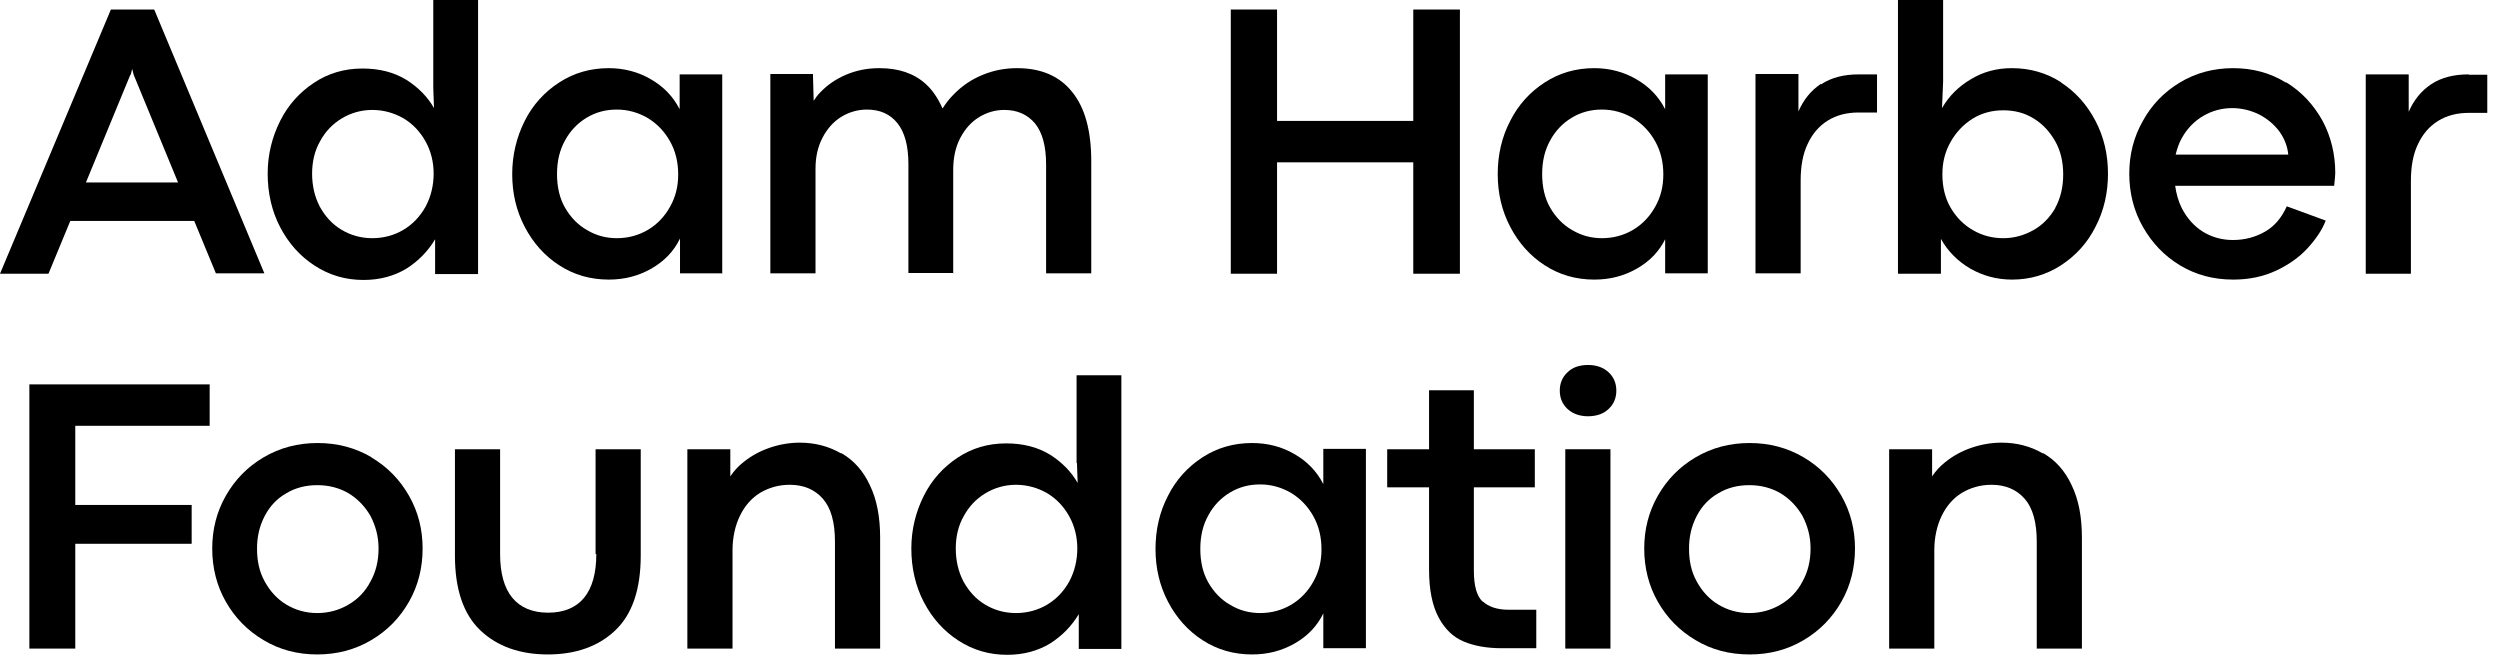 <svg width="191" height="51" viewBox="0 0 191 51" fill="none" xmlns="http://www.w3.org/2000/svg">
<path d="M5.358 16.881H14.84L16.495 20.885H20.198L11.782 0.728H8.472L0 20.913H3.703L5.358 16.909V16.881ZM9.987 5.711L10.099 5.263L10.211 5.711L13.605 13.942H6.564L9.959 5.711H9.987Z" fill="black"/>
<path d="M36.524 20.913V0H33.102V6.719L33.158 8.259C32.681 7.419 31.98 6.691 31.054 6.103C30.1 5.515 28.978 5.235 27.688 5.235C26.313 5.235 25.079 5.599 23.985 6.327C22.891 7.055 22.021 8.007 21.404 9.239C20.787 10.47 20.45 11.814 20.45 13.27C20.45 14.726 20.759 16.125 21.404 17.357C22.049 18.589 22.919 19.569 24.041 20.297C25.163 21.025 26.397 21.389 27.772 21.389C29.034 21.389 30.128 21.081 31.054 20.521C31.98 19.933 32.709 19.177 33.242 18.281V20.941H36.496L36.524 20.913ZM32.513 15.79C32.092 16.545 31.531 17.133 30.83 17.553C30.128 17.973 29.315 18.197 28.445 18.197C27.576 18.197 26.79 17.973 26.089 17.553C25.387 17.133 24.854 16.545 24.434 15.79C24.041 15.034 23.845 14.194 23.845 13.27C23.845 12.346 24.041 11.506 24.462 10.778C24.854 10.05 25.416 9.462 26.117 9.043C26.818 8.623 27.604 8.399 28.445 8.399C29.287 8.399 30.1 8.623 30.83 9.043C31.531 9.462 32.092 10.05 32.513 10.806C32.934 11.562 33.13 12.402 33.13 13.27C33.13 14.138 32.934 15.006 32.513 15.79Z" fill="black"/>
<path d="M55.179 20.913V5.683H51.925V8.343C51.42 7.363 50.691 6.607 49.709 6.047C48.755 5.487 47.661 5.207 46.511 5.207C45.108 5.207 43.846 5.571 42.724 6.299C41.602 7.027 40.704 8.007 40.087 9.239C39.47 10.47 39.133 11.842 39.133 13.298C39.133 14.754 39.442 16.098 40.087 17.329C40.732 18.561 41.602 19.541 42.724 20.269C43.846 20.997 45.108 21.361 46.511 21.361C47.717 21.361 48.783 21.081 49.765 20.521C50.747 19.961 51.476 19.205 51.953 18.225V20.885H55.207L55.179 20.913ZM51.196 15.79C50.775 16.546 50.214 17.133 49.513 17.553C48.811 17.973 47.998 18.197 47.128 18.197C46.315 18.197 45.557 18.001 44.856 17.581C44.155 17.189 43.594 16.602 43.173 15.874C42.752 15.146 42.556 14.278 42.556 13.298C42.556 12.318 42.752 11.478 43.173 10.722C43.566 9.995 44.127 9.407 44.828 8.987C45.529 8.567 46.287 8.371 47.128 8.371C47.97 8.371 48.755 8.595 49.485 9.015C50.214 9.463 50.775 10.05 51.196 10.806C51.617 11.562 51.813 12.402 51.813 13.326C51.813 14.25 51.617 15.034 51.196 15.79Z" fill="black"/>
<path d="M72.825 20.913V12.99C72.825 12.066 72.993 11.254 73.358 10.554C73.722 9.855 74.199 9.323 74.788 8.959C75.377 8.595 76.023 8.399 76.724 8.399C77.706 8.399 78.491 8.735 79.08 9.435C79.641 10.134 79.922 11.17 79.922 12.57V20.885H83.372V12.318C83.372 9.995 82.895 8.231 81.914 7.027C80.96 5.823 79.557 5.207 77.706 5.207C76.78 5.207 75.91 5.375 75.097 5.711C74.255 6.047 73.498 6.551 72.825 7.251C72.516 7.559 72.264 7.895 72.011 8.287C71.674 7.531 71.254 6.887 70.721 6.411C69.823 5.599 68.645 5.207 67.186 5.207C66.26 5.207 65.419 5.375 64.633 5.711C63.848 6.047 63.203 6.495 62.67 7.055C62.473 7.251 62.305 7.475 62.165 7.699L62.109 5.655H58.855V20.885H62.305V12.906C62.305 12.01 62.473 11.226 62.838 10.526C63.203 9.827 63.679 9.295 64.269 8.931C64.858 8.567 65.531 8.371 66.232 8.371C67.214 8.371 68 8.707 68.561 9.407C69.122 10.107 69.402 11.142 69.402 12.542V20.857H72.853L72.825 20.913Z" fill="black"/>
<path d="M97.567 12.402H107.974V20.913H111.537V0.728H107.974V9.238H97.567V0.728H94.032V20.913H97.567V12.402Z" fill="black"/>
<path d="M127.218 18.225V20.885H130.472V5.683H127.218V8.343C126.713 7.363 125.984 6.607 125.002 6.047C124.048 5.487 122.954 5.207 121.804 5.207C120.401 5.207 119.139 5.571 118.017 6.299C116.895 7.027 115.997 8.007 115.38 9.239C114.735 10.47 114.426 11.842 114.426 13.298C114.426 14.754 114.735 16.098 115.38 17.329C116.025 18.561 116.895 19.541 118.017 20.269C119.139 20.997 120.401 21.361 121.804 21.361C123.01 21.361 124.076 21.081 125.058 20.521C126.04 19.961 126.769 19.205 127.246 18.225H127.218ZM124.778 17.553C124.076 17.973 123.263 18.197 122.393 18.197C121.58 18.197 120.822 18.001 120.121 17.581C119.42 17.189 118.859 16.602 118.438 15.874C118.017 15.146 117.821 14.278 117.821 13.298C117.821 12.318 118.017 11.478 118.438 10.722C118.831 9.995 119.392 9.407 120.093 8.987C120.794 8.567 121.552 8.371 122.393 8.371C123.235 8.371 124.02 8.595 124.75 9.015C125.479 9.463 126.04 10.05 126.461 10.806C126.882 11.562 127.078 12.402 127.078 13.326C127.078 14.25 126.882 15.034 126.461 15.79C126.04 16.546 125.479 17.133 124.778 17.553Z" fill="black"/>
<path d="M139.112 6.411C138.355 6.915 137.794 7.615 137.401 8.511V5.655H134.119V20.885H137.57V13.802C137.57 12.71 137.738 11.758 138.103 11.002C138.467 10.218 138.972 9.63 139.645 9.21C140.319 8.791 141.104 8.595 142.002 8.595H143.405V5.683H142.002C140.852 5.683 139.898 5.935 139.141 6.439L139.112 6.411Z" fill="black"/>
<path d="M157.487 6.299C156.365 5.571 155.103 5.207 153.7 5.207C152.55 5.207 151.512 5.487 150.586 6.047C149.633 6.607 148.903 7.335 148.37 8.259L148.454 6.243V0H145.004V20.913H148.286V18.253C148.819 19.205 149.576 19.961 150.53 20.521C151.512 21.081 152.578 21.361 153.728 21.361C155.075 21.361 156.337 20.997 157.459 20.269C158.581 19.541 159.479 18.561 160.096 17.329C160.741 16.097 161.05 14.726 161.05 13.27C161.05 11.814 160.741 10.47 160.096 9.239C159.451 8.007 158.581 7.027 157.459 6.299H157.487ZM157.038 15.873C156.618 16.601 156.057 17.189 155.355 17.581C154.654 17.973 153.897 18.197 153.055 18.197C152.213 18.197 151.456 18.001 150.727 17.581C149.997 17.161 149.436 16.573 149.015 15.845C148.595 15.118 148.398 14.25 148.398 13.326C148.398 12.402 148.595 11.618 149.015 10.862C149.436 10.106 149.997 9.518 150.699 9.071C151.428 8.623 152.213 8.427 153.055 8.427C153.897 8.427 154.682 8.623 155.355 9.043C156.057 9.462 156.59 10.05 157.01 10.778C157.431 11.506 157.628 12.374 157.628 13.326C157.628 14.278 157.431 15.146 157.01 15.902L157.038 15.873Z" fill="black"/>
<path d="M174.627 6.299C173.449 5.571 172.102 5.207 170.616 5.207C169.129 5.207 167.754 5.571 166.548 6.299C165.342 7.027 164.388 8.007 163.715 9.239C163.013 10.47 162.677 11.814 162.677 13.27C162.677 14.726 163.013 16.098 163.715 17.329C164.416 18.561 165.342 19.541 166.548 20.269C167.754 20.997 169.101 21.361 170.616 21.361C171.822 21.361 172.888 21.137 173.87 20.689C174.824 20.241 175.637 19.681 176.282 18.981C176.927 18.281 177.404 17.581 177.685 16.853L174.711 15.762C174.319 16.629 173.786 17.273 173.056 17.693C172.327 18.113 171.513 18.337 170.588 18.337C169.746 18.337 168.961 18.113 168.287 17.693C167.614 17.273 167.081 16.657 166.688 15.902C166.436 15.398 166.267 14.81 166.183 14.194H178.33C178.386 13.69 178.414 13.354 178.414 13.214C178.414 11.758 178.078 10.414 177.432 9.211C176.759 8.007 175.861 7.027 174.683 6.299H174.627ZM166.211 11.842C166.324 11.394 166.464 10.946 166.688 10.554C167.109 9.799 167.67 9.239 168.343 8.847C169.017 8.455 169.774 8.259 170.531 8.259C171.261 8.259 171.934 8.427 172.579 8.735C173.225 9.071 173.729 9.491 174.15 10.05C174.543 10.61 174.767 11.198 174.824 11.814H166.211V11.842Z" fill="black"/>
<path d="M188.597 5.683C187.447 5.683 186.493 5.935 185.736 6.439C184.979 6.943 184.418 7.643 184.025 8.539V5.683H180.743V20.913H184.193V13.83C184.193 12.738 184.361 11.786 184.726 11.03C185.091 10.246 185.596 9.658 186.269 9.239C186.942 8.819 187.728 8.623 188.625 8.623H190.028V5.711H188.625L188.597 5.683Z" fill="black"/>
<path d="M2.244 49.552H5.751V41.545H14.643V38.578H5.751V32.531H16.018V29.367H2.244V49.552Z" fill="black"/>
<path d="M28.389 34.938C27.155 34.211 25.78 33.847 24.265 33.847C22.751 33.847 21.376 34.211 20.142 34.938C18.907 35.666 17.954 36.646 17.252 37.878C16.551 39.11 16.214 40.454 16.214 41.909C16.214 43.365 16.551 44.737 17.252 45.969C17.954 47.2 18.907 48.18 20.142 48.908C21.348 49.636 22.723 50 24.237 50C25.752 50 27.127 49.636 28.361 48.908C29.595 48.18 30.549 47.2 31.25 45.969C31.952 44.737 32.288 43.365 32.288 41.909C32.288 40.454 31.952 39.11 31.25 37.878C30.549 36.646 29.595 35.666 28.361 34.938H28.389ZM28.305 44.429C27.912 45.185 27.351 45.773 26.622 46.193C25.921 46.613 25.107 46.837 24.237 46.837C23.368 46.837 22.582 46.613 21.881 46.193C21.18 45.773 20.647 45.185 20.226 44.429C19.805 43.673 19.637 42.833 19.637 41.909C19.637 40.986 19.833 40.174 20.226 39.418C20.619 38.662 21.18 38.074 21.881 37.682C22.582 37.262 23.368 37.066 24.237 37.066C25.107 37.066 25.892 37.262 26.622 37.682C27.323 38.102 27.884 38.69 28.305 39.418C28.698 40.174 28.922 40.986 28.922 41.909C28.922 42.833 28.726 43.673 28.305 44.429Z" fill="black"/>
<path d="M45.558 42.329C45.558 43.785 45.249 44.905 44.632 45.661C44.015 46.417 43.089 46.809 41.883 46.809C40.676 46.809 39.751 46.417 39.133 45.661C38.516 44.905 38.208 43.785 38.208 42.329V34.322H34.757V42.441C34.757 45.017 35.403 46.92 36.693 48.152C37.983 49.384 39.723 50 41.855 50C43.987 50 45.726 49.384 47.016 48.152C48.307 46.92 48.952 45.017 48.952 42.441V34.322H45.502V42.329H45.558Z" fill="black"/>
<path d="M64.24 34.63C63.314 34.099 62.276 33.819 61.098 33.819C60.313 33.819 59.527 33.959 58.798 34.211C58.069 34.462 57.395 34.826 56.806 35.302C56.413 35.61 56.077 35.974 55.796 36.394V34.322H52.514V49.552H55.965V42.049C55.965 41.069 56.161 40.174 56.526 39.418C56.89 38.662 57.395 38.074 58.069 37.654C58.742 37.262 59.471 37.038 60.341 37.038C61.407 37.038 62.248 37.402 62.866 38.102C63.483 38.802 63.791 39.894 63.791 41.377V49.552H67.242V41.069C67.242 39.502 66.989 38.158 66.456 37.066C65.951 35.974 65.222 35.162 64.296 34.63H64.24Z" fill="black"/>
<path d="M82.278 35.358L82.334 36.898C81.857 36.058 81.156 35.33 80.23 34.742C79.276 34.155 78.154 33.875 76.864 33.875C75.489 33.875 74.255 34.239 73.161 34.967C72.067 35.694 71.197 36.646 70.58 37.878C69.963 39.11 69.626 40.454 69.626 41.909C69.626 43.365 69.935 44.765 70.58 45.997C71.225 47.228 72.095 48.208 73.217 48.936C74.339 49.664 75.574 50.028 76.948 50.028C78.211 50.028 79.305 49.72 80.23 49.16C81.156 48.572 81.885 47.816 82.418 46.921V49.58H85.672V28.668H82.25V35.386L82.278 35.358ZM81.689 44.429C81.268 45.185 80.707 45.773 80.006 46.193C79.305 46.613 78.491 46.837 77.621 46.837C76.752 46.837 75.966 46.613 75.265 46.193C74.564 45.773 74.031 45.185 73.61 44.429C73.217 43.673 73.021 42.833 73.021 41.909C73.021 40.986 73.217 40.146 73.638 39.418C74.031 38.69 74.592 38.102 75.293 37.682C75.994 37.262 76.78 37.038 77.621 37.038C78.463 37.038 79.276 37.262 80.006 37.682C80.707 38.102 81.268 38.69 81.689 39.446C82.11 40.202 82.306 41.041 82.306 41.909C82.306 42.777 82.11 43.645 81.689 44.429Z" fill="black"/>
<path d="M101.101 36.982C100.596 36.002 99.867 35.246 98.885 34.687C97.931 34.127 96.837 33.847 95.659 33.847C94.256 33.847 92.994 34.211 91.872 34.938C90.75 35.666 89.852 36.646 89.235 37.878C88.59 39.11 88.281 40.482 88.281 41.937C88.281 43.393 88.59 44.737 89.235 45.969C89.88 47.2 90.75 48.18 91.872 48.908C92.994 49.636 94.256 50 95.659 50C96.865 50 97.931 49.72 98.913 49.16C99.895 48.6 100.624 47.844 101.101 46.865V49.524H104.355V34.295H101.101V36.982ZM100.344 44.429C99.923 45.185 99.362 45.773 98.661 46.193C97.959 46.613 97.146 46.837 96.276 46.837C95.463 46.837 94.705 46.641 94.004 46.221C93.303 45.829 92.742 45.241 92.321 44.513C91.9 43.785 91.704 42.917 91.704 41.937C91.704 40.958 91.9 40.118 92.321 39.362C92.714 38.634 93.275 38.046 93.976 37.626C94.677 37.206 95.435 37.01 96.276 37.01C97.118 37.01 97.903 37.234 98.633 37.654C99.362 38.102 99.923 38.69 100.344 39.446C100.765 40.202 100.961 41.041 100.961 41.965C100.961 42.889 100.765 43.673 100.344 44.429Z" fill="black"/>
<path d="M113.276 45.969C112.827 45.549 112.603 44.765 112.603 43.589V37.234H117.26V34.322H112.603V29.815H109.18V34.322H105.982V37.234H109.18V43.533C109.18 45.073 109.433 46.277 109.91 47.172C110.387 48.068 111.032 48.684 111.845 49.02C112.659 49.356 113.613 49.524 114.735 49.524H117.372V46.584H115.24C114.398 46.584 113.725 46.361 113.276 45.941V45.969Z" fill="black"/>
<path d="M121.328 27.884C120.654 27.884 120.121 28.079 119.757 28.444C119.364 28.807 119.167 29.283 119.167 29.843C119.167 30.403 119.364 30.879 119.757 31.243C120.149 31.607 120.682 31.803 121.328 31.803C121.973 31.803 122.534 31.607 122.898 31.243C123.291 30.879 123.488 30.403 123.488 29.843C123.488 29.283 123.291 28.807 122.898 28.444C122.506 28.079 121.973 27.884 121.328 27.884Z" fill="black"/>
<path d="M119.588 34.322V49.552H123.038V34.322H119.588Z" fill="black"/>
<path d="M137.794 34.938C136.56 34.211 135.185 33.847 133.67 33.847C132.155 33.847 130.781 34.211 129.547 34.938C128.312 35.666 127.358 36.646 126.657 37.878C125.956 39.11 125.619 40.454 125.619 41.909C125.619 43.365 125.956 44.737 126.657 45.969C127.358 47.2 128.312 48.18 129.547 48.908C130.753 49.636 132.127 50 133.67 50C135.213 50 136.56 49.636 137.794 48.908C139.028 48.18 139.982 47.2 140.683 45.969C141.385 44.737 141.721 43.365 141.721 41.909C141.721 40.454 141.385 39.11 140.683 37.878C139.982 36.646 139.028 35.666 137.794 34.938ZM137.71 44.429C137.317 45.185 136.756 45.773 136.027 46.193C135.325 46.613 134.512 46.837 133.642 46.837C132.773 46.837 131.987 46.613 131.286 46.193C130.584 45.773 130.051 45.185 129.631 44.429C129.21 43.673 129.042 42.833 129.042 41.909C129.042 40.986 129.238 40.174 129.631 39.418C130.023 38.662 130.584 38.074 131.286 37.682C131.987 37.262 132.773 37.066 133.642 37.066C134.512 37.066 135.297 37.262 136.027 37.682C136.728 38.102 137.289 38.69 137.71 39.418C138.103 40.174 138.327 40.986 138.327 41.909C138.327 42.833 138.131 43.673 137.71 44.429Z" fill="black"/>
<path d="M156.057 34.63C155.131 34.099 154.093 33.819 152.915 33.819C152.129 33.819 151.344 33.959 150.614 34.211C149.885 34.462 149.212 34.826 148.623 35.302C148.23 35.61 147.893 35.974 147.613 36.394V34.322H144.331V49.552H147.781V42.049C147.781 41.069 147.977 40.174 148.342 39.418C148.707 38.662 149.212 38.074 149.885 37.654C150.558 37.262 151.288 37.038 152.157 37.038C153.223 37.038 154.065 37.402 154.682 38.102C155.299 38.802 155.608 39.894 155.608 41.377V49.552H159.058V41.069C159.058 39.502 158.806 38.158 158.273 37.066C157.768 35.974 157.038 35.162 156.113 34.63H156.057Z" fill="black"/>
</svg>
